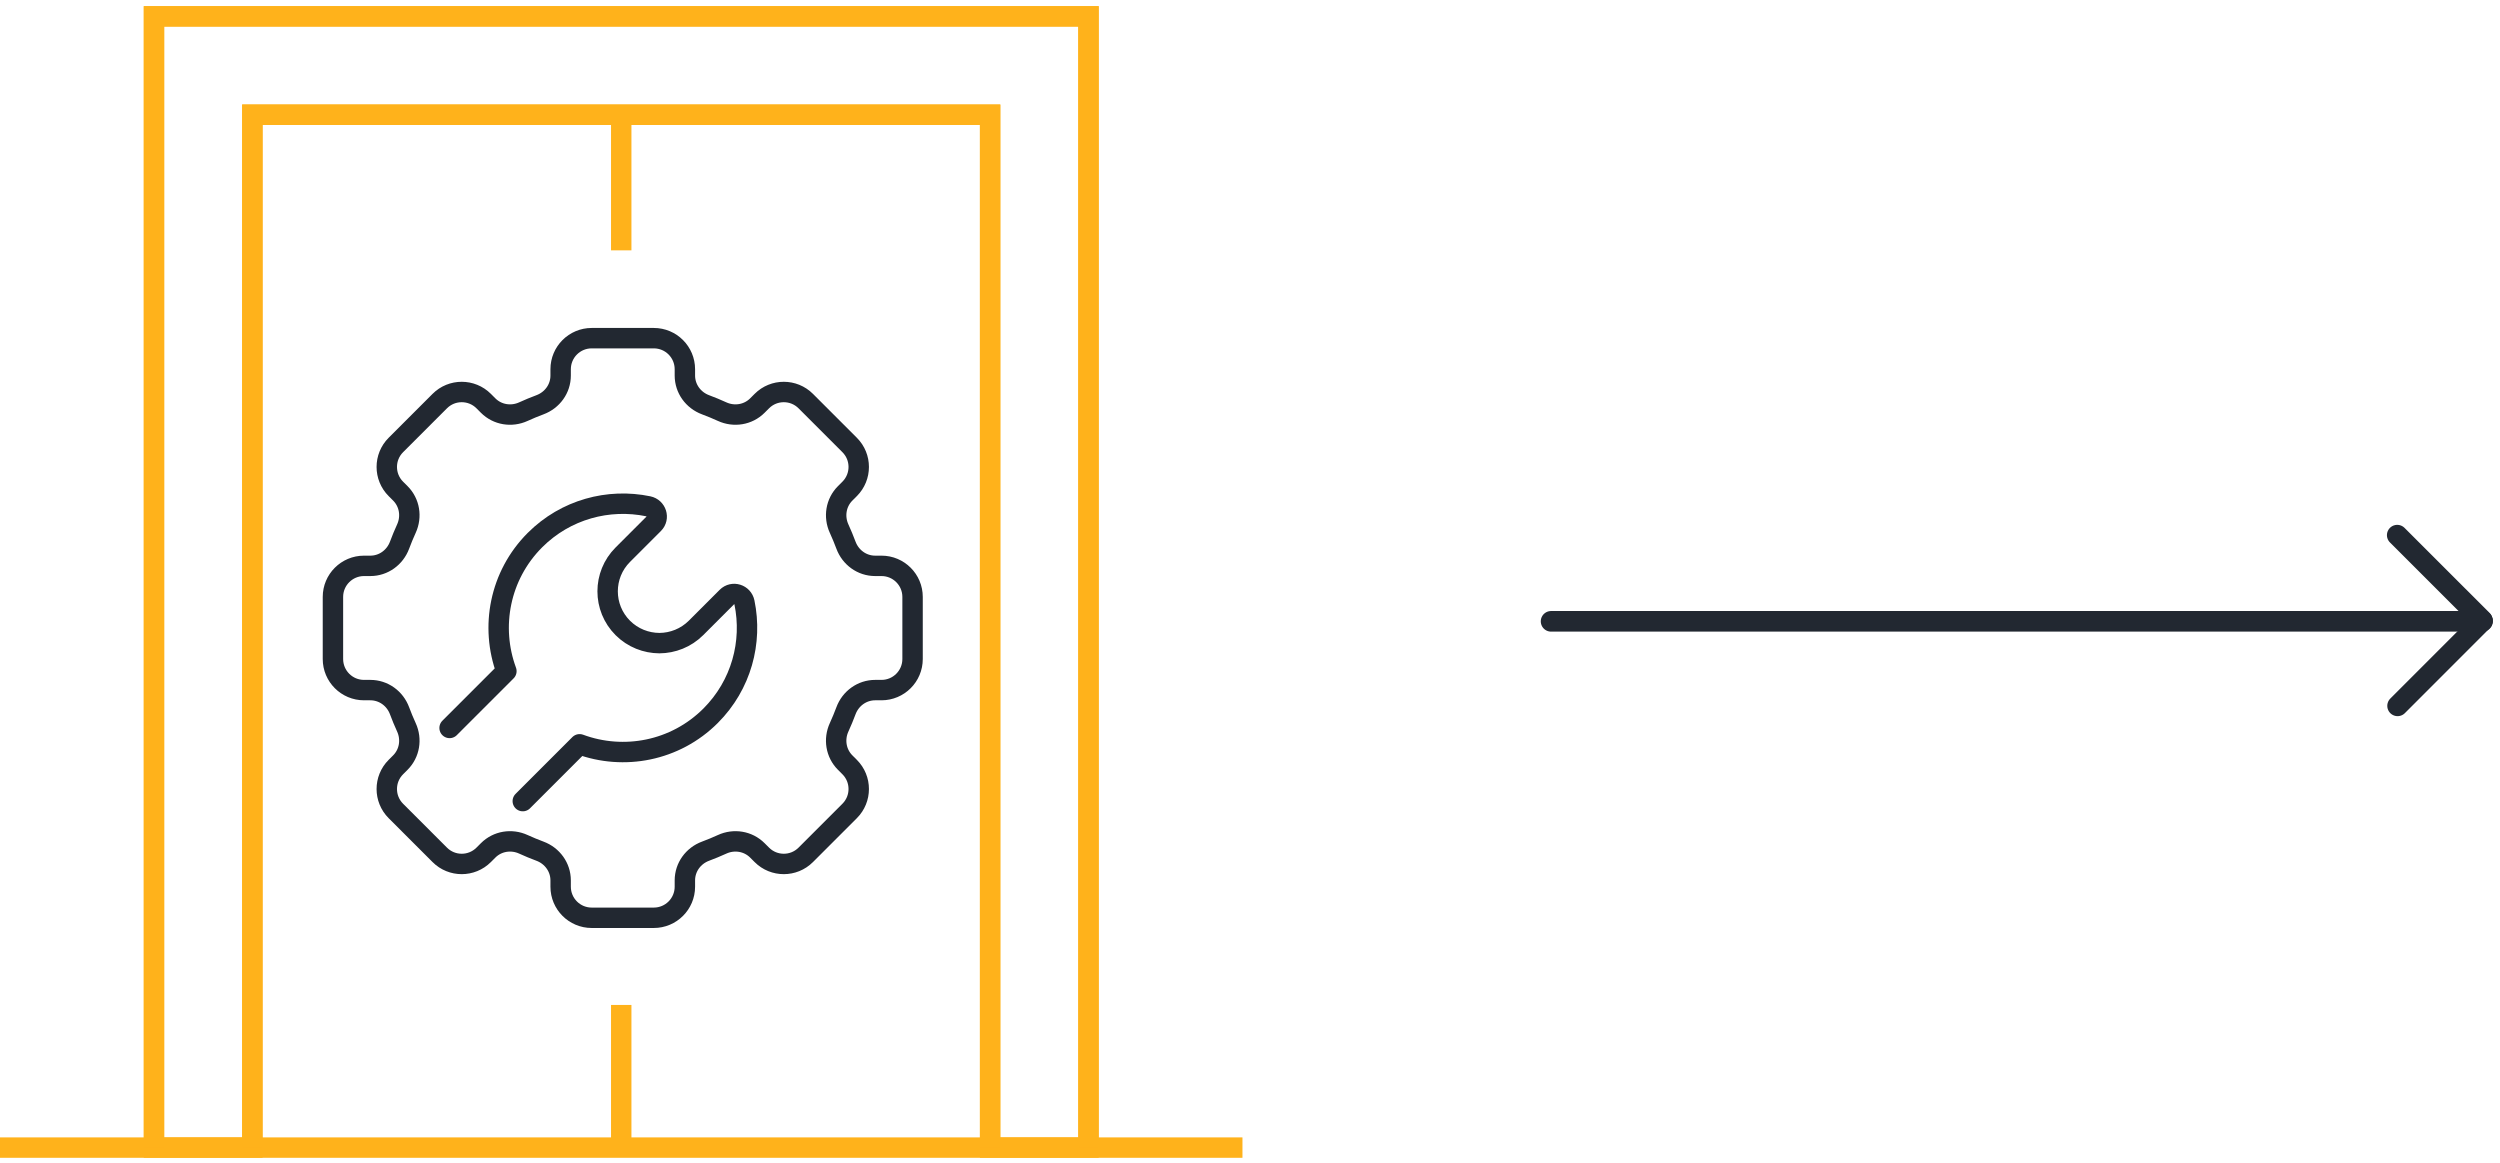 <svg xmlns="http://www.w3.org/2000/svg" width="245" height="114" viewBox="0 0 245 114" fill="none"><g clip-path="url(#clip0_93_138)"><path d="M234.963 69.173L243.287 60.843" stroke="#222831" stroke-width="2.02" stroke-linecap="round" stroke-linejoin="round"></path><path d="M234.929 52.445L243.26 60.775" stroke="#222831" stroke-width="2.02" stroke-linecap="round" stroke-linejoin="round"></path><path d="M152.006 60.89H243.28" stroke="#222831" stroke-width="2.02" stroke-linecap="round" stroke-linejoin="round"></path></g><path d="M0 112.465H14.206H22.322H52.764H83.203H91.323H121.761" stroke="#FFB21B" stroke-width="2" stroke-miterlimit="10"></path><path d="M60.881 11.243V24.535" stroke="#FFB21B" stroke-width="2" stroke-miterlimit="10"></path><path d="M106.671 1.602V112.465H97.031V11.243H60.881H24.73V112.465H15.09V1.602H106.671Z" stroke="#FFB21B" stroke-width="2" stroke-miterlimit="10"></path><path d="M15.09 112.465V1.602H106.671V112.465" stroke="#FFB21B" stroke-width="2" stroke-miterlimit="10"></path><path d="M24.73 112.465V11.243H60.88H97.031V112.465" stroke="#FFB21B" stroke-width="2" stroke-miterlimit="10"></path><path d="M60.881 98.485V112.354" stroke="#FFB21B" stroke-width="2" stroke-miterlimit="10"></path><path d="M78.963 83.776L83.265 79.474C84.453 78.287 84.453 76.359 83.265 75.172L82.825 74.732C81.915 73.822 81.697 72.445 82.233 71.276C82.477 70.744 82.699 70.204 82.903 69.66C83.35 68.45 84.479 67.629 85.766 67.629H86.388C88.067 67.629 89.432 66.267 89.432 64.584V58.499C89.432 56.819 88.071 55.454 86.388 55.454H85.766C84.475 55.454 83.35 54.633 82.903 53.423C82.699 52.88 82.477 52.339 82.233 51.807C81.697 50.638 81.915 49.261 82.825 48.351L83.265 47.911C84.453 46.724 84.453 44.796 83.265 43.609L78.963 39.306C77.775 38.119 75.848 38.119 74.661 39.306L74.22 39.747C73.31 40.657 71.934 40.875 70.765 40.339C70.232 40.094 69.692 39.873 69.148 39.669C67.939 39.221 67.118 38.093 67.118 36.806V36.184C67.118 34.505 65.756 33.14 64.073 33.14H57.987C56.308 33.14 54.943 34.501 54.943 36.184V36.806C54.943 38.097 54.122 39.221 52.912 39.669C52.368 39.873 51.828 40.094 51.295 40.339C50.126 40.875 48.75 40.657 47.84 39.747L47.4 39.306C46.212 38.119 44.285 38.119 43.098 39.306L38.795 43.609C37.608 44.796 37.608 46.724 38.795 47.911L39.236 48.351C40.145 49.261 40.364 50.638 39.827 51.807C39.583 52.339 39.361 52.88 39.158 53.423C38.71 54.633 37.582 55.454 36.294 55.454H35.673C33.993 55.454 32.628 56.816 32.628 58.499V64.584C32.628 66.264 33.99 67.629 35.673 67.629H36.294C37.586 67.629 38.71 68.45 39.158 69.66C39.361 70.204 39.583 70.744 39.827 71.276C40.364 72.445 40.145 73.822 39.236 74.732L38.795 75.172C37.608 76.359 37.608 78.287 38.795 79.474L43.098 83.776C44.285 84.964 46.212 84.964 47.4 83.776L47.84 83.336C48.75 82.426 50.126 82.208 51.295 82.744C51.828 82.989 52.368 83.21 52.912 83.414C54.122 83.862 54.943 84.99 54.943 86.277V86.899C54.943 88.578 56.304 89.943 57.987 89.943H64.073C65.752 89.943 67.118 88.582 67.118 86.899V86.277C67.118 84.986 67.939 83.862 69.148 83.414C69.692 83.21 70.232 82.989 70.765 82.744C71.934 82.208 73.31 82.426 74.22 83.336L74.661 83.776C75.848 84.964 77.775 84.964 78.963 83.776Z" stroke="#222831" stroke-width="2" stroke-linecap="round" stroke-linejoin="round"></path><path d="M44.059 71.339L49.627 65.772C48.029 61.447 48.954 56.405 52.424 52.931C55.442 49.913 59.641 48.814 63.529 49.617C64.324 49.783 64.643 50.756 64.058 51.337L61.032 54.363C59.053 56.342 59.053 59.557 61.032 61.536C62.023 62.527 63.322 63.019 64.62 63.027C65.919 63.019 67.217 62.524 68.209 61.536L71.235 58.51C71.816 57.929 72.792 58.243 72.955 59.039C73.758 62.927 72.659 67.122 69.64 70.144C66.17 73.614 61.124 74.543 56.8 72.941L51.232 78.509" stroke="#222831" stroke-width="2" stroke-linecap="round" stroke-linejoin="round"></path><defs><clipPath id="clip0_93_138"><rect width="93.301" height="18.749" fill="white" transform="translate(150.996 51.434)"></rect></clipPath></defs></svg>